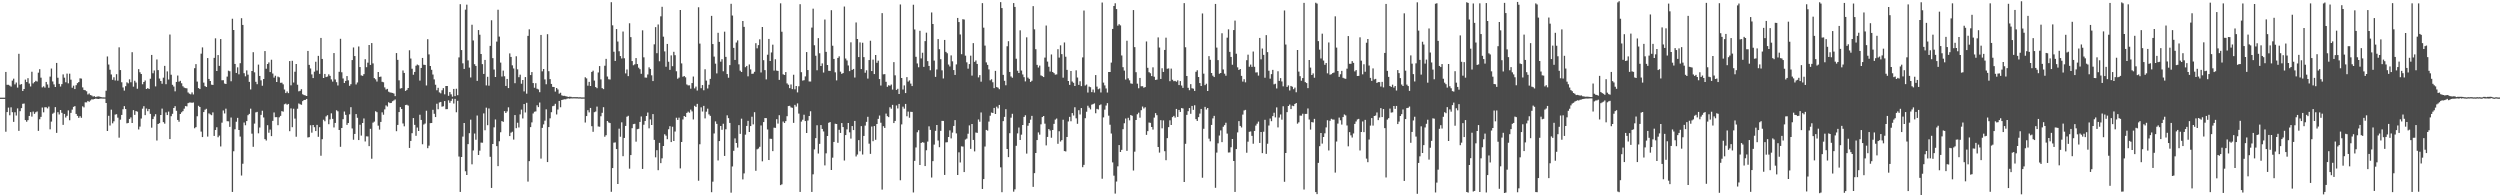 <?xml version="1.0" encoding="UTF-8"?>
<svg xmlns="http://www.w3.org/2000/svg" width="1920" height="150">
  <path d="M0 75.000h1v1.000H0zM1 75.000h1v1.000H1zM2 75.000h1v1.000H2zM3 75.000h1v1.000H3zM4 55.235h1v45.956H4zM5 65.143h1v20.907H5zM6 65.117h1v17.524H6zM7 65.726h1v22.820H7zM8 66.509h1v15.900H8zM9 61.902h1v24.242H9zM10 60.404h1v33.201H10zM11 64.820h1v21.420H11zM12 63.381h1v25.369H12zM13 67.267h1v15.979H13zM14 41.300h1v59.197H14zM15 65.040h1v20.361H15zM16 64.582h1v18.489H16zM17 69.868h1v9.858H17zM18 68.354h1v11.143H18zM19 61.158h1v31.061H19zM20 63.022h1v30.466H20zM21 60.082h1v32.199H21zM22 64.150h1v24.911H22zM23 66.410h1v19.685H23zM24 55.069h1v34.470H24zM25 64.033h1v21.702H25zM26 63.006h1v24.467H26zM27 62.079h1v24.151H27zM28 62.633h1v22.982H28zM29 55.824h1v44.659H29zM30 53.145h1v38.448H30zM31 59.630h1v30.133H31zM32 67.126h1v15.464H32zM33 66.291h1v19.997H33zM34 67.285h1v15.110H34zM35 62.928h1v19.469H35zM36 64.892h1v18.335H36zM37 67.397h1v14.464H37zM38 58.814h1v40.502H38zM39 52.616h1v40.757H39zM40 62.550h1v24.787H40zM41 64.822h1v21.723H41zM42 66.791h1v15.502H42zM43 48.335h1v53.694H43zM44 59.676h1v26.495H44zM45 64.399h1v23.492H45zM46 66.433h1v18.060H46zM47 64.612h1v22.020H47zM48 57.135h1v38.746H48zM49 59.644h1v27.841H49zM50 63.179h1v27.106H50zM51 56.525h1v32.425H51zM52 64.023h1v20.782H52zM53 56.584h1v35.790H53zM54 61.167h1v25.492H54zM55 67.369h1v16.825H55zM56 65.799h1v16.264H56zM57 68.399h1v13.115H57zM58 65.452h1v22.025H58zM59 63.839h1v25.170H59zM60 63.005h1v27.508H60zM61 60.170h1v29.076H61zM62 60.361h1v30.098H62zM63 67.108h1v14.542H63zM64 69.092h1v13.411H64zM65 69.326h1v9.257H65zM66 70.069h1v8.562H66zM67 72.567h1v4.950H67zM68 71.775h1v6.403H68zM69 73.017h1v4.161H69zM70 73.350h1v2.928H70zM71 74.150h1v2.217H71zM72 73.863h1v2.188H72zM73 74.571h1v1.169H73zM74 74.172h1v1.719H74zM75 74.056h1v1.998H75zM76 74.185h1v1.660H76zM77 74.514h1v1.168H77zM78 74.750h1v1.000H78zM79 74.764h1v1.000H79zM80 74.797h1v1.000H80zM81 69.673h1v9.448H81zM82 43.360h1v57.245H82zM83 49.582h1v39.337H83zM84 53.545h1v42.881H84zM85 57.191h1v27.010H85zM86 61.271h1v33.435H86zM87 59.345h1v33.854H87zM88 61.781h1v26.225H88zM89 56.977h1v30.711H89zM90 61.928h1v28.430H90zM91 36.372h1v69.358H91zM92 53.816h1v38.074H92zM93 63.198h1v25.075H93zM94 67.161h1v16.740H94zM95 69.572h1v11.923H95zM96 66.186h1v17.573H96zM97 63.236h1v31.508H97zM98 64.006h1v30.391H98zM99 60.940h1v30.417H99zM100 63.174h1v27.001H100zM101 40.104h1v54.370H101zM102 66.582h1v18.013H102zM103 61.999h1v26.239H103zM104 63.400h1v21.898H104zM105 68.158h1v17.579H105zM106 53.094h1v46.319H106zM107 55.503h1v41.721H107zM108 56.841h1v34.189H108zM109 64.702h1v18.764H109zM110 62.968h1v18.601H110zM111 61.817h1v26.604H111zM112 68.355h1v15.005H112zM113 67.651h1v17.772H113zM114 68.329h1v15.367H114zM115 60.479h1v26.947H115zM116 42.187h1v55.880H116zM117 56.270h1v35.167H117zM118 54.104h1v35.322H118zM119 66.372h1v21.326H119zM120 45.654h1v62.275H120zM121 53.864h1v41.386H121zM122 60.299h1v34.275H122zM123 62.183h1v26.130H123zM124 64.292h1v19.118H124zM125 59.636h1v34.167H125zM126 50.599h1v44.394H126zM127 64.680h1v21.647H127zM128 54.824h1v33.525H128zM129 61.090h1v24.635H129zM130 26.538h1v80.286H130zM131 57.378h1v31.871H131zM132 65.103h1v22.272H132zM133 66.466h1v16.464H133zM134 70.123h1v11.449H134zM135 62.906h1v22.197H135zM136 57.992h1v34.100H136zM137 62.704h1v30.775H137zM138 62.075h1v25.481H138zM139 63.970h1v22.308H139zM140 66.239h1v19.107H140zM141 67.253h1v16.221H141zM142 67.689h1v13.774H142zM143 67.863h1v13.841H143zM144 71.028h1v8.162H144zM145 71.934h1v6.800H145zM146 72.431h1v6.292H146zM147 70.977h1v7.983H147zM148 72.526h1v6.170H148zM149 52.365h1v46.139H149zM150 49.229h1v48.412H150zM151 62.658h1v26.644H151zM152 67.614h1v13.655H152zM153 68.392h1v13.788H153zM154 41.240h1v59.817H154zM155 36.411h1v68.880H155zM156 63.416h1v22.636H156zM157 66.128h1v18.138H157zM158 66.828h1v16.749H158zM159 44.571h1v60.339H159zM160 60.634h1v26.449H160zM161 62.195h1v25.649H161zM162 65.036h1v23.427H162zM163 65.227h1v21.104H163zM164 44.444h1v59.944H164zM165 29.416h1v70.418H165zM166 54.540h1v43.197H166zM167 42.279h1v63.140H167zM168 50.585h1v53.580H168zM169 29.981h1v82.525H169zM170 61.663h1v32.555H170zM171 61.574h1v23.282H171zM172 64.133h1v22.997H172zM173 64.514h1v18.947H173zM174 58.838h1v34.256H174zM175 54.298h1v38.875H175zM176 54.757h1v42.678H176zM177 62.407h1v27.844H177zM178 14.373h1v133.028H178zM179 23.051h1v93.139H179zM180 49.121h1v50.166H180zM181 55.989h1v37.521H181zM182 51.720h1v38.804H182zM183 57.089h1v42.771H183zM184 48.555h1v56.348H184zM185 14.001h1v120.833H185zM186 19.128h1v106.623H186zM187 56.226h1v37.893H187zM188 58.646h1v37.548H188zM189 54.081h1v38.883H189zM190 57.354h1v31.096H190zM191 62.851h1v24.577H191zM192 68.696h1v14.739H192zM193 54.551h1v48.089H193zM194 40.112h1v72.616H194zM195 55.545h1v39.393H195zM196 62.847h1v23.474H196zM197 64.682h1v21.227H197zM198 49.631h1v52.744H198zM199 58.333h1v39.626H199zM200 61.698h1v26.527H200zM201 65.856h1v19.166H201zM202 60.686h1v29.543H202zM203 39.224h1v67.646H203zM204 52.806h1v55.122H204zM205 49.168h1v46.986H205zM206 47.944h1v53.988H206zM207 55.370h1v44.147H207zM208 45.872h1v58.659H208zM209 56.451h1v36.358H209zM210 59.595h1v26.800H210zM211 58.160h1v31.851H211zM212 62.953h1v26.988H212zM213 58.854h1v37.324H213zM214 59.404h1v30.706H214zM215 63.598h1v25.411H215zM216 63.469h1v21.879H216zM217 64.744h1v20.996H217zM218 68.780h1v11.318H218zM219 71.476h1v8.106H219zM220 70.231h1v10.194H220zM221 71.506h1v8.325H221zM222 46.899h1v53.878H222zM223 65.537h1v17.707H223zM224 46.715h1v50.968H224zM225 63.376h1v20.117H225zM226 55.102h1v36.006H226zM227 49.144h1v55.877H227zM228 65.078h1v18.411H228zM229 70.134h1v9.331H229zM230 69.731h1v10.325H230zM231 68.499h1v11.972H231zM232 72.419h1v5.248H232zM233 73.014h1v3.779H233zM234 73.299h1v3.420H234zM235 73.739h1v2.252H235zM236 39.140h1v66.451H236zM237 49.839h1v55.456H237zM238 52.605h1v43.615H238zM239 57.155h1v44.754H239zM240 59.935h1v36.089H240zM241 55.027h1v42.673H241zM242 47.403h1v53.240H242zM243 54.173h1v41.710H243zM244 42.917h1v62.164H244zM245 56.712h1v40.997H245zM246 29.130h1v90.475H246zM247 45.245h1v61.664H247zM248 59.899h1v32.037H248zM249 56.801h1v36.312H249zM250 59.206h1v30.187H250zM251 58.796h1v29.657H251zM252 57.089h1v38.295H252zM253 58.249h1v33.438H253zM254 60.999h1v26.041H254zM255 62.660h1v28.636H255zM256 40.762h1v57.129H256zM257 61.007h1v33.422H257zM258 63.149h1v21.559H258zM259 65.655h1v19.866H259zM260 55.136h1v44.699H260zM261 29.819h1v82.920H261zM262 55.514h1v42.774H262zM263 60.281h1v31.274H263zM264 63.720h1v21.958H264zM265 62.138h1v26.104H265zM266 58.427h1v37.463H266zM267 61.714h1v32.750H267zM268 65.889h1v21.899H268zM269 64.669h1v17.651H269zM270 46.120h1v52.540H270zM271 36.472h1v70.832H271zM272 43.063h1v59.800H272zM273 64.870h1v22.722H273zM274 63.340h1v27.120H274zM275 35.689h1v71.892H275zM276 51.513h1v44.292H276zM277 57.921h1v46.242H277zM278 58.278h1v36.200H278zM279 56.916h1v34.060H279zM280 45.467h1v63.179H280zM281 51.618h1v53.103H281zM282 48.154h1v56.632H282zM283 34.567h1v77.671H283zM284 49.881h1v49.037H284zM285 33.096h1v88.823H285zM286 48.712h1v45.512H286zM287 59.984h1v33.408H287zM288 60.946h1v24.491H288zM289 62.614h1v23.546H289zM290 55.297h1v41.207H290zM291 59.092h1v40.446H291zM292 58.829h1v34.833H292zM293 62.845h1v23.417H293zM294 63.165h1v24.964H294zM295 67.123h1v16.907H295zM296 68.762h1v12.177H296zM297 68.230h1v13.574H297zM298 70.420h1v8.109H298zM299 70.950h1v8.264H299zM300 71.170h1v7.882H300zM301 71.380h1v6.387H301zM302 71.855h1v5.321H302zM303 73.813h1v2.590H303zM304 40.772h1v59.965H304zM305 45.991h1v49.971H305zM306 61.682h1v24.369H306zM307 68.007h1v14.255H307zM308 67.668h1v16.038H308zM309 54.134h1v40.688H309zM310 55.993h1v41.047H310zM311 69.830h1v10.841H311zM312 69.009h1v11.407H312zM313 67.606h1v13.507H313zM314 38.581h1v75.041H314zM315 44.970h1v63.290H315zM316 52.813h1v49.485H316zM317 57.420h1v33.239H317zM318 55.246h1v40.650H318zM319 50.478h1v53.816H319zM320 49.574h1v48.380H320zM321 50.100h1v50.492H321zM322 61.897h1v26.239H322zM323 52.155h1v39.947H323zM324 44.472h1v66.341H324zM325 49.733h1v45.900H325zM326 49.887h1v45.003H326zM327 65.650h1v19.375H327zM328 30.106h1v83.695H328zM329 41.781h1v70.067H329zM330 50.709h1v43.868H330zM331 53.609h1v40.851H331zM332 57.254h1v27.078H332zM333 60.960h1v26.426H333zM334 65.100h1v24.795H334zM335 69.315h1v10.333H335zM336 67.442h1v16.494H336zM337 70.968h1v7.726H337zM338 71.664h1v6.605H338zM339 69.308h1v12.604H339zM340 67.705h1v13.923H340zM341 72.466h1v5.131H341zM342 66.031h1v17.851H342zM343 66.034h1v17.782H343zM344 73.576h1v3.491H344zM345 70.685h1v8.282H345zM346 72.442h1v5.027H346zM347 74.265h1v1.561H347zM348 68.287h1v11.239H348zM349 73.828h1v2.127H349zM350 68.172h1v18.047H350zM351 73.105h1v4.309H351zM352 44.058h1v76.152H352zM353 3.215h1v144.188H353zM354 38.435h1v82.132H354zM355 48.630h1v56.280H355zM356 52.938h1v41.539H356zM357 7.444h1v124.083H357zM358 3.595h1v130.786H358zM359 46.385h1v64.302H359zM360 51.910h1v50.378H360zM361 59.481h1v32.421H361zM362 19.018h1v107.174H362zM363 31.082h1v84.483H363zM364 49.318h1v53.233H364zM365 50.637h1v56.688H365zM366 62.131h1v26.623H366zM367 23.114h1v95.944H367zM368 26.696h1v89.002H368zM369 41.482h1v68.047H369zM370 49.252h1v60.363H370zM371 56.772h1v30.315H371zM372 46.028h1v54.020H372zM373 65.591h1v17.111H373zM374 58.999h1v37.149H374zM375 65.783h1v17.508H375zM376 35.237h1v85.183H376zM377 15.573h1v128.757H377zM378 44.636h1v65.969H378zM379 53.406h1v44.406H379zM380 59.124h1v32.640H380zM381 31.930h1v80.317H381zM382 7.481h1v120.110H382zM383 28.108h1v80.360H383zM384 48.075h1v53.516H384zM385 58.804h1v34.156H385zM386 54.200h1v39.410H386zM387 58.557h1v26.770H387zM388 66.003h1v20.780H388zM389 60.614h1v24.927H389zM390 67.627h1v14.805H390zM391 41.004h1v63.499H391zM392 43.735h1v58.141H392zM393 50.160h1v51.005H393zM394 52.562h1v54.653H394zM395 63.878h1v24.469H395zM396 43.216h1v55.222H396zM397 53.232h1v41.010H397zM398 59.275h1v38.609H398zM399 57.333h1v30.508H399zM400 64.326h1v19.852H400zM401 61.428h1v29.541H401zM402 70.195h1v9.751H402zM403 59.196h1v27.163H403zM404 71.918h1v7.011H404zM405 27.528h1v111.948H405zM406 22.509h1v101.243H406zM407 57.652h1v39.986H407zM408 55.372h1v38.651H408zM409 63.814h1v23.310H409zM410 67.386h1v18.417H410zM411 63.922h1v21.630H411zM412 68.126h1v12.698H412zM413 68.726h1v13.568H413zM414 70.804h1v7.964H414zM415 26.845h1v94.963H415zM416 54.766h1v43.422H416zM417 52.987h1v42.542H417zM418 60.996h1v31.695H418zM419 64.706h1v19.283H419zM420 26.252h1v98.214H420zM421 54.702h1v42.898H421zM422 60.770h1v30.124H422zM423 64.440h1v21.749H423zM424 66.726h1v14.856H424zM425 66.798h1v14.404H425zM426 70.369h1v9.335H426zM427 67.589h1v20.332H427zM428 68.718h1v15.382H428zM429 71.938h1v5.572H429zM430 71.222h1v11.145H430zM431 73.211h1v3.604H431zM432 73.640h1v2.837H432zM433 73.572h1v2.641H433zM434 73.902h1v2.407H434zM435 74.135h1v1.636H435zM436 74.431h1v1.165H436zM437 74.265h1v1.533H437zM438 74.336h1v1.228H438zM439 74.628h1v1.000H439zM440 74.582h1v1.000H440zM441 74.576h1v1.000H441zM442 74.616h1v1.000H442zM443 74.612h1v1.000H443zM444 74.750h1v1.000H444zM445 74.665h1v1.000H445zM446 74.804h1v1.000H446zM447 74.819h1v1.000H447zM448 74.786h1v1.000H448zM449 59.350h1v34.746H449zM450 60.207h1v28.941H450zM451 65.792h1v18.865H451zM452 62.852h1v23.472H452zM453 66.028h1v16.888H453zM454 55.229h1v41.682H454zM455 54.252h1v46.952H455zM456 61.894h1v24.291H456zM457 66.849h1v18.784H457zM458 67.749h1v14.110H458zM459 55.629h1v41.501H459zM460 50.736h1v46.599H460zM461 60.990h1v28.318H461zM462 67.679h1v18.965H462zM463 68.437h1v13.913H463zM464 50.505h1v54.504H464zM465 45.185h1v58.673H465zM466 58.792h1v34.111H466zM467 60.854h1v33.191H467zM468 61.098h1v33.424H468zM469 1.704h1v145.583H469zM470 19.440h1v109.639H470zM471 39.729h1v69.839H471zM472 46.788h1v62.577H472zM473 22.345h1v92.162H473zM474 31.923h1v109.366H474zM475 39.394h1v59.446H475zM476 43.050h1v61.966H476zM477 44.884h1v49.046H477zM478 24.236h1v95.734H478zM479 44.739h1v61.208H479zM480 56.394h1v40.300H480zM481 53.351h1v36.320H481zM482 58.470h1v30.481H482zM483 17.882h1v111.657H483zM484 28.507h1v90.573H484zM485 46.880h1v51.586H485zM486 50.143h1v45.173H486zM487 49.411h1v45.652H487zM488 44.597h1v64.192H488zM489 49.213h1v50.011H489zM490 51.971h1v46.944H490zM491 53.152h1v40.510H491zM492 56.689h1v32.748H492zM493 23.277h1v106.489H493zM494 44.008h1v51.791H494zM495 59.563h1v33.304H495zM496 59.670h1v29.426H496zM497 57.214h1v29.221H497zM498 51.722h1v46.821H498zM499 52.949h1v38.769H499zM500 57.869h1v38.143H500zM501 62.264h1v25.364H501zM502 34.072h1v73.354H502zM503 20.861h1v99.987H503zM504 40.835h1v74.493H504zM505 18.800h1v111.903H505zM506 47.057h1v62.669H506zM507 12.542h1v112.726H507zM508 5.204h1v116.410H508zM509 28.143h1v84.004H509zM510 39.450h1v63.669H510zM511 51.236h1v52.937H511zM512 33.716h1v73.201H512zM513 47.414h1v51.872H513zM514 53.677h1v43.253H514zM515 42.568h1v66.543H515zM516 50.831h1v46.515H516zM517 39.774h1v68.511H517zM518 42.397h1v58.641H518zM519 54.722h1v35.688H519zM520 60.488h1v31.627H520zM521 59.607h1v30.775H521zM522 7.673h1v121.649H522zM523 48.671h1v60.362H523zM524 58.913h1v32.834H524zM525 58.385h1v30.721H525zM526 59.373h1v30.435H526zM527 64.864h1v21.866H527zM528 65.584h1v20.185H528zM529 65.516h1v21.052H529zM530 68.120h1v16.071H530zM531 63.798h1v21.764H531zM532 58.772h1v32.952H532zM533 67.901h1v13.332H533zM534 66.499h1v15.613H534zM535 69.547h1v10.213H535zM536 5.600h1v133.192H536zM537 33.488h1v77.286H537zM538 67.726h1v14.712H538zM539 65.334h1v20.335H539zM540 69.315h1v11.975H540zM541 53.172h1v37.751H541zM542 61.906h1v23.849H542zM543 67.940h1v15.536H543zM544 65.051h1v22.788H544zM545 60.551h1v28.457H545zM546 12.192h1v135.395H546zM547 33.849h1v105.675H547zM548 43.469h1v59.028H548zM549 48.919h1v44.327H549zM550 56.363h1v38.791H550zM551 25.201h1v98.061H551zM552 32.178h1v76.136H552zM553 47.367h1v49.381H553zM554 45.485h1v54.181H554zM555 54.734h1v40.285H555zM556 24.344h1v95.434H556zM557 43.685h1v55.574H557zM558 56.867h1v31.722H558zM559 59.698h1v31.054H559zM560 50.021h1v44.385H560zM561 2.923h1v145.036H561zM562 11.938h1v115.901H562zM563 36.779h1v79.058H563zM564 46.037h1v60.277H564zM565 32.686h1v77.141H565zM566 31.013h1v82.323H566zM567 49.404h1v46.687H567zM568 54.291h1v48.531H568zM569 55.285h1v35.851H569zM570 16.136h1v121.628H570zM571 20.633h1v112.560H571zM572 51.615h1v51.835H572zM573 50.661h1v46.032H573zM574 58.621h1v34.211H574zM575 49.507h1v51.891H575zM576 53.313h1v43.490H576zM577 56.722h1v32.927H577zM578 56.502h1v39.027H578zM579 55.148h1v31.023H579zM580 33.155h1v98.043H580zM581 37.107h1v77.557H581zM582 34.672h1v79.422H582zM583 30.186h1v82.542H583zM584 55.641h1v40.732H584zM585 20.720h1v103.206H585zM586 46.211h1v47.560H586zM587 53.873h1v36.783H587zM588 60.995h1v29.750H588zM589 42.014h1v57.433H589zM590 29.903h1v93.002H590zM591 46.839h1v59.730H591zM592 40.277h1v66.381H592zM593 34.329h1v81.754H593zM594 54.205h1v43.824H594zM595 45.530h1v52.683H595zM596 54.221h1v37.339H596zM597 54.489h1v40.424H597zM598 61.348h1v27.105H598zM599 2.550h1v139.624H599zM600 24.354h1v117.221H600zM601 57.067h1v36.283H601zM602 57.610h1v36.873H602zM603 55.324h1v37.713H603zM604 64.035h1v25.204H604zM605 65.078h1v16.403H605zM606 67.671h1v13.563H606zM607 64.890h1v17.600H607zM608 68.435h1v14.355H608zM609 57.371h1v37.010H609zM610 68.622h1v11.922H610zM611 66.050h1v15.812H611zM612 70.958h1v8.431H612zM613 66.232h1v21.031H613zM614 3.213h1v144.189H614zM615 55.460h1v37.947H615zM616 61.912h1v30.065H616zM617 61.618h1v26.479H617zM618 58.680h1v34.314H618zM619 39.968h1v62.164H619zM620 53.820h1v38.753H620zM621 62.540h1v26.541H621zM622 62.642h1v22.828H622zM623 21.211h1v126.186H623zM624 6.636h1v127.243H624zM625 34.765h1v79.964H625zM626 42.816h1v63.291H626zM627 53.980h1v42.201H627zM628 29.295h1v88.603H628zM629 40.897h1v69.613H629zM630 50.667h1v45.373H630zM631 48.703h1v50.337H631zM632 55.725h1v45.230H632zM633 14.998h1v112.020H633zM634 39.851h1v77.922H634zM635 49.920h1v54.506H635zM636 54.367h1v39.951H636zM637 54.484h1v39.241H637zM638 7.837h1v122.708H638zM639 35.114h1v85.990H639zM640 45.250h1v63.765H640zM641 55.549h1v39.477H641zM642 61.760h1v33.452H642zM643 44.514h1v65.139H643zM644 43.275h1v56.420H644zM645 55.057h1v47.016H645zM646 56.737h1v37.781H646zM647 56.140h1v41.439H647zM648 5.020h1v118.256H648zM649 44.971h1v58.767H649zM650 46.461h1v52.933H650zM651 50.267h1v44.214H651zM652 54.612h1v47.013H652zM653 32.501h1v73.944H653zM654 53.723h1v43.096H654zM655 52.960h1v46.938H655zM656 59.523h1v33.361H656zM657 17.276h1v102.878H657zM658 29.955h1v88.731H658zM659 43.848h1v63.782H659zM660 32.564h1v83.602H660zM661 53.049h1v43.808H661zM662 32.842h1v85.855H662zM663 43.876h1v60.526H663zM664 55.872h1v40.573H664zM665 53.970h1v39.625H665zM666 60.390h1v29.313H666zM667 46.108h1v64.238H667zM668 31.283h1v86.903H668zM669 54.594h1v42.603H669zM670 45.753h1v62.685H670zM671 56.872h1v39.972H671zM672 42.215h1v65.175H672zM673 48.216h1v46.998H673zM674 46.600h1v44.666H674zM675 60.728h1v28.018H675zM676 65.696h1v28.571H676zM677 10.085h1v135.538H677zM678 57.065h1v39.858H678zM679 56.920h1v41.337H679zM680 62.810h1v24.425H680zM681 66.683h1v22.566H681zM682 65.491h1v24.456H682zM683 65.819h1v16.581H683zM684 64.906h1v18.604H684zM685 68.832h1v11.726H685zM686 47.737h1v46.798H686zM687 57.842h1v35.051H687zM688 69.067h1v11.945H688zM689 68.207h1v15.109H689zM690 72.185h1v7.614H690zM691 3.410h1v135.034H691zM692 59.901h1v35.631H692zM693 68.770h1v13.136H693zM694 65.593h1v17.843H694zM695 71.465h1v8.334H695zM696 59.239h1v30.059H696zM697 62.672h1v23.028H697zM698 61.728h1v28.669H698zM699 64.222h1v21.655H699zM700 66.091h1v19.850H700zM701 3.652h1v144.145H701zM702 22.621h1v100.930H702zM703 43.617h1v69.645H703zM704 48.727h1v52.839H704zM705 51.636h1v48.360H705zM706 23.633h1v103.088H706zM707 44.875h1v64.879H707zM708 40.494h1v68.655H708zM709 51.373h1v58.174H709zM710 31.592h1v95.971H710zM711 25.074h1v90.349H711zM712 46.962h1v61.782H712zM713 50.660h1v46.365H713zM714 53.939h1v45.793H714zM715 9.585h1v126.747H715zM716 18.445h1v105.285H716zM717 46.527h1v64.541H717zM718 59.044h1v41.468H718zM719 53.359h1v42.639H719zM720 29.983h1v77.948H720zM721 37.761h1v75.269H721zM722 45.463h1v55.034H722zM723 53.999h1v38.817H723zM724 60.236h1v32.644H724zM725 30.668h1v103.693H725zM726 39.822h1v69.538H726zM727 40.917h1v68.269H727zM728 49.570h1v55.637H728zM729 51.033h1v49.130H729zM730 42.563h1v63.719H730zM731 47.121h1v54.707H731zM732 53.827h1v42.885H732zM733 57.552h1v34.694H733zM734 49.471h1v52.967H734zM735 13.772h1v120.610H735zM736 16.962h1v100.028H736zM737 26.479h1v98.278H737zM738 41.637h1v70.747H738zM739 14.760h1v97.812H739zM740 15.000h1v117.143H740zM741 42.763h1v64.423H741zM742 47.893h1v58.557H742zM743 52.761h1v49.948H743zM744 49.225h1v47.091H744zM745 42.739h1v71.573H745zM746 58.071h1v37.172H746zM747 33.151h1v74.296H747zM748 47.498h1v68.792H748zM749 46.412h1v55.360H749zM750 49.086h1v52.968H750zM751 59.449h1v32.306H751zM752 57.723h1v35.785H752zM753 62.729h1v23.640H753zM754 2.417h1v142.709H754zM755 21.254h1v116.247H755zM756 35.042h1v77.509H756zM757 47.934h1v51.869H757zM758 49.804h1v50.514H758zM759 53.308h1v40.089H759zM760 61.709h1v27.178H760zM761 60.884h1v25.527H761zM762 63.157h1v23.640H762zM763 67.665h1v15.243H763zM764 54.435h1v33.130H764zM765 66.851h1v15.047H765zM766 67.336h1v15.898H766zM767 68.509h1v12.061H767zM768 1.647h1v126.875H768zM769 6.173h1v141.436H769zM770 57.474h1v35.575H770zM771 62.079h1v27.689H771zM772 65.478h1v18.378H772zM773 35.511h1v78.930H773zM774 31.641h1v89.035H774zM775 55.226h1v47.086H775zM776 58.720h1v31.674H776zM777 59.679h1v27.745H777zM778 2.375h1v144.820H778zM779 5.312h1v140.093H779zM780 45.125h1v66.860H780zM781 54.306h1v48.126H781zM782 56.078h1v41.893H782zM783 23.271h1v84.256H783zM784 54.176h1v49.228H784zM785 57.187h1v38.801H785zM786 59.310h1v30.487H786zM787 62.531h1v25.983H787zM788 28.654h1v89.336H788zM789 59.615h1v36.931H789zM790 60.565h1v33.955H790zM791 62.942h1v28.977H791zM792 61.983h1v26.989H792zM793 4.721h1v138.792H793zM794 22.530h1v110.456H794zM795 37.796h1v79.727H795zM796 49.826h1v57.742H796zM797 51.853h1v49.845H797zM798 50.377h1v53.056H798zM799 57.905h1v37.592H799zM800 58.459h1v31.459H800zM801 59.181h1v29.910H801zM802 44.259h1v50.707H802zM803 19.611h1v92.040H803zM804 47.311h1v57.833H804zM805 51.262h1v47.870H805zM806 54.940h1v45.316H806zM807 41.835h1v63.948H807zM808 55.292h1v44.571H808zM809 56.149h1v38.970H809zM810 57.328h1v34.530H810zM811 57.163h1v33.848H811zM812 37.788h1v72.658H812zM813 44.219h1v56.604H813zM814 34.827h1v73.884H814zM815 41.587h1v66.056H815zM816 59.646h1v32.320H816zM817 32.618h1v83.418H817zM818 43.562h1v72.765H818zM819 53.669h1v51.522H819zM820 62.194h1v31.109H820zM821 65.201h1v24.568H821zM822 54.529h1v38.619H822zM823 62.609h1v24.238H823zM824 63.605h1v25.103H824zM825 66.061h1v16.308H825zM826 53.992h1v36.865H826zM827 59.542h1v35.516H827zM828 65.189h1v19.452H828zM829 62.425h1v25.493H829zM830 66.165h1v16.847H830zM831 44.101h1v84.287H831zM832 8.070h1v118.527H832zM833 65.695h1v25.075H833zM834 64.919h1v20.908H834zM835 71.040h1v10.152H835zM836 66.518h1v16.174H836zM837 66.986h1v17.042H837zM838 70.772h1v9.607H838zM839 68.771h1v11.193H839zM840 71.069h1v8.318H840zM841 57.660h1v29.340H841zM842 66.523h1v17.083H842zM843 68.578h1v15.470H843zM844 67.948h1v12.850H844zM845 71.025h1v9.156H845zM846 1.940h1v135.349H846zM847 63.453h1v26.692H847zM848 65.605h1v18.635H848zM849 67.955h1v13.075H849zM850 71.089h1v8.098H850zM851 55.316h1v33.528H851zM852 55.296h1v40.491H852zM853 48.065h1v54.464H853zM854 22.224h1v102.494H854zM855 4.605h1v130.299H855zM856 2.525h1v146.171H856zM857 6.956h1v132.467H857zM858 19.736h1v108.005H858zM859 18.566h1v92.867H859zM860 19.528h1v97.226H860zM861 42.583h1v72.506H861zM862 51.628h1v47.578H862zM863 54.210h1v40.473H863zM864 61.065h1v29.975H864zM865 31.302h1v84.581H865zM866 60.170h1v30.307H866zM867 61.694h1v30.731H867zM868 64.038h1v24.304H868zM869 64.379h1v24.563H869zM870 7.716h1v123.261H870zM871 36.176h1v80.291H871zM872 55.466h1v36.683H872zM873 64.241h1v23.513H873zM874 67.792h1v18.754H874zM875 59.855h1v30.521H875zM876 66.245h1v18.396H876zM877 66.213h1v15.628H877zM878 67.399h1v15.880H878zM879 66.882h1v15.497H879zM880 31.842h1v71.740H880zM881 52.090h1v48.622H881zM882 55.461h1v38.640H882zM883 56.284h1v38.053H883zM884 58.414h1v39.134H884zM885 51.711h1v47.804H885zM886 58.920h1v31.381H886zM887 61.391h1v25.472H887zM888 61.156h1v27.340H888zM889 28.709h1v84.207H889zM890 36.526h1v80.661H890zM891 60.628h1v31.670H891zM892 52.438h1v46.142H892zM893 55.255h1v37.194H893zM894 38.362h1v77.743H894zM895 28.922h1v94.136H895zM896 52.788h1v53.281H896zM897 52.515h1v45.107H897zM898 62.370h1v30.054H898zM899 52.674h1v43.349H899zM900 61.230h1v28.741H900zM901 62.380h1v26.604H901zM902 62.089h1v28.239H902zM903 62.781h1v20.860H903zM904 61.678h1v28.106H904zM905 65.319h1v19.117H905zM906 62.263h1v23.684H906zM907 65.703h1v17.296H907zM908 67.483h1v15.826H908zM909 2.389h1v137.407H909zM910 36.310h1v74.152H910zM911 58.346h1v29.867H911zM912 67.426h1v17.999H912zM913 69.289h1v13.695H913zM914 64.622h1v22.760H914zM915 67.765h1v13.569H915zM916 68.103h1v16.251H916zM917 69.831h1v11.026H917zM918 55.157h1v36.318H918zM919 53.960h1v38.898H919zM920 59.140h1v30.833H920zM921 63.772h1v23.456H921zM922 66.035h1v17.606H922zM923 10.334h1v126.151H923zM924 56.573h1v42.320H924zM925 65.384h1v16.678H925zM926 64.313h1v19.832H926zM927 69.867h1v13.073H927zM928 43.109h1v63.385H928zM929 45.952h1v62.596H929zM930 56.086h1v39.882H930zM931 58.137h1v32.810H931zM932 59.164h1v29.824H932zM933 3.020h1v141.207H933zM934 36.577h1v80.599H934zM935 46.191h1v63.867H935zM936 56.637h1v47.472H936zM937 56.064h1v44.074H937zM938 25.541h1v83.630H938zM939 53.346h1v44.005H939zM940 56.572h1v39.519H940zM941 58.162h1v36.112H941zM942 28.928h1v73.691H942zM943 22.539h1v94.584H943zM944 39.817h1v77.244H944zM945 43.711h1v69.393H945zM946 49.715h1v57.056H946zM947 23.078h1v100.553H947zM948 15.806h1v131.612H948zM949 41.277h1v73.230H949zM950 51.687h1v49.973H950zM951 53.785h1v39.238H951zM952 52.991h1v43.747H952zM953 58.277h1v39.624H953zM954 62.675h1v25.355H954zM955 60.809h1v24.041H955zM956 63.218h1v21.158H956zM957 46.258h1v71.050H957zM958 41.964h1v66.827H958zM959 51.266h1v49.967H959zM960 49.597h1v51.365H960zM961 51.359h1v52.974H961zM962 39.587h1v70.808H962zM963 51.297h1v49.266H963zM964 55.645h1v40.819H964zM965 55.571h1v39.386H965zM966 58.049h1v35.333H966zM967 29.128h1v80.645H967zM968 45.557h1v55.818H968zM969 37.272h1v80.320H969zM970 42.155h1v59.029H970zM971 59.687h1v32.323H971zM972 26.963h1v91.194H972zM973 40.031h1v70.360H973zM974 54.309h1v42.084H974zM975 60.438h1v30.587H975zM976 56.955h1v36.118H976zM977 53.643h1v35.536H977zM978 64.788h1v21.784H978zM979 64.292h1v25.893H979zM980 67.946h1v14.526H980zM981 54.720h1v43.127H981zM982 62.123h1v28.162H982zM983 60.014h1v27.887H983zM984 62.577h1v29.353H984zM985 66.318h1v15.292H985zM986 8.054h1v131.543H986zM987 34.202h1v83.309H987zM988 66.760h1v19.364H988zM989 65.563h1v15.821H989zM990 69.477h1v10.801H990zM991 65.994h1v17.789H991zM992 66.614h1v14.518H992zM993 68.520h1v12.991H993zM994 67.279h1v12.575H994zM995 70.872h1v8.228H995zM996 38.394h1v56.558H996zM997 54.988h1v38.969H997zM998 58.528h1v30.271H998zM999 62.003h1v26.805H999zM1000 59.973h1v27.398H1000zM1001 2.216h1v143.327H1001zM1002 63.057h1v24.420H1002zM1003 63.801h1v23.665H1003zM1004 67.664h1v15.653H1004zM1005 46.098h1v45.684H1005zM1006 51.912h1v47.625H1006zM1007 57.596h1v36.146H1007zM1008 56.358h1v37.672H1008zM1009 59.714h1v31.563H1009zM1010 2.106h1v145.385H1010zM1011 2.783h1v146.286H1011zM1012 31.601h1v93.493H1012zM1013 38.128h1v74.174H1013zM1014 44.900h1v57.262H1014zM1015 25.853h1v84.449H1015zM1016 46.498h1v58.716H1016zM1017 49.744h1v52.660H1017zM1018 48.399h1v49.441H1018zM1019 56.294h1v36.089H1019zM1020 32.604h1v82.936H1020zM1021 57.336h1v35.432H1021zM1022 56.989h1v34.238H1022zM1023 56.120h1v35.663H1023zM1024 55.718h1v36.119H1024zM1025 12.555h1v119.995H1025zM1026 36.580h1v72.118H1026zM1027 54.531h1v40.387H1027zM1028 59.033h1v31.301H1028zM1029 57.016h1v35.356H1029zM1030 54.413h1v41.301H1030zM1031 59.751h1v30.144H1031zM1032 60.278h1v27.639H1032zM1033 60.528h1v28.094H1033zM1034 52.719h1v43.652H1034zM1035 27.712h1v84.670H1035zM1036 49.018h1v52.450H1036zM1037 48.991h1v54.924H1037zM1038 46.964h1v58.676H1038zM1039 48.279h1v54.244H1039zM1040 54.823h1v40.333H1040zM1041 53.805h1v39.461H1041zM1042 58.392h1v33.338H1042zM1043 58.258h1v33.043H1043zM1044 28.684h1v86.886H1044zM1045 46.581h1v54.790H1045zM1046 57.070h1v36.227H1046zM1047 49.376h1v52.110H1047zM1048 55.092h1v36.964H1048zM1049 32.828h1v88.960H1049zM1050 29.938h1v94.631H1050zM1051 50.305h1v56.846H1051zM1052 59.779h1v36.698H1052zM1053 62.101h1v28.552H1053zM1054 52.508h1v43.957H1054zM1055 60.997h1v28.092H1055zM1056 60.568h1v28.158H1056zM1057 63.710h1v22.679H1057zM1058 63.040h1v29.218H1058zM1059 63.085h1v27.171H1059zM1060 66.467h1v16.570H1060zM1061 62.866h1v27.046H1061zM1062 67.133h1v16.614H1062zM1063 40.674h1v57.748H1063zM1064 3.003h1v133.293H1064zM1065 54.432h1v37.431H1065zM1066 59.027h1v31.763H1066zM1067 66.059h1v17.370H1067zM1068 66.788h1v19.686H1068zM1069 65.000h1v21.275H1069zM1070 67.294h1v14.133H1070zM1071 66.061h1v17.539H1071zM1072 69.503h1v11.831H1072zM1073 53.798h1v41.469H1073zM1074 56.148h1v37.225H1074zM1075 59.996h1v29.088H1075zM1076 64.920h1v22.733H1076zM1077 66.026h1v18.061H1077zM1078 10.237h1v128.713H1078zM1079 54.296h1v37.133H1079zM1080 64.981h1v18.003H1080zM1081 66.124h1v16.654H1081zM1082 69.768h1v12.071H1082zM1083 42.557h1v67.097H1083zM1084 48.912h1v52.407H1084zM1085 56.951h1v35.589H1085zM1086 62.578h1v27.050H1086zM1087 48.653h1v56.254H1087zM1088 1.768h1v147.065H1088zM1089 23.518h1v101.592H1089zM1090 45.954h1v74.110H1090zM1091 57.273h1v39.774H1091zM1092 32.071h1v85.432H1092zM1093 34.217h1v77.230H1093zM1094 48.822h1v49.066H1094zM1095 45.749h1v49.349H1095zM1096 63.475h1v28.474H1096zM1097 21.856h1v100.718H1097zM1098 40.320h1v73.138H1098zM1099 47.979h1v60.183H1099zM1100 53.473h1v37.414H1100zM1101 60.882h1v30.278H1101zM1102 2.856h1v144.932H1102zM1103 2.517h1v137.741H1103zM1104 31.371h1v98.946H1104zM1105 50.653h1v48.249H1105zM1106 51.490h1v44.650H1106zM1107 49.228h1v49.492H1107zM1108 60.458h1v29.258H1108zM1109 63.490h1v22.683H1109zM1110 64.657h1v22.260H1110zM1111 67.253h1v15.018H1111zM1112 49.157h1v59.141H1112zM1113 66.241h1v17.788H1113zM1114 67.790h1v17.972H1114zM1115 69.974h1v10.786H1115zM1116 70.353h1v8.427H1116zM1117 54.706h1v41.833H1117zM1118 63.493h1v19.645H1118zM1119 66.742h1v17.987H1119zM1120 68.845h1v11.147H1120zM1121 27.164h1v84.353H1121zM1122 47.440h1v62.154H1122zM1123 58.130h1v36.429H1123zM1124 47.737h1v57.516H1124zM1125 59.666h1v32.538H1125zM1126 1.736h1v145.696H1126zM1127 2.257h1v145.672H1127zM1128 14.995h1v111.731H1128zM1129 37.384h1v84.130H1129zM1130 53.405h1v48.538H1130zM1131 2.653h1v144.447H1131zM1132 17.572h1v129.041H1132zM1133 32.668h1v77.433H1133zM1134 49.884h1v50.704H1134zM1135 49.479h1v46.556H1135zM1136 2.573h1v144.893H1136zM1137 26.146h1v95.465H1137zM1138 42.856h1v70.229H1138zM1139 45.385h1v61.564H1139zM1140 48.860h1v53.750H1140zM1141 2.350h1v145.447H1141zM1142 16.145h1v118.301H1142zM1143 40.979h1v78.442H1143zM1144 41.813h1v82.958H1144zM1145 54.803h1v45.436H1145zM1146 58.856h1v39.436H1146zM1147 64.518h1v20.351H1147zM1148 64.705h1v28.470H1148zM1149 66.691h1v18.165H1149zM1150 35.482h1v73.380H1150zM1151 16.871h1v128.144H1151zM1152 23.290h1v104.458H1152zM1153 46.231h1v59.427H1153zM1154 54.909h1v47.075H1154zM1155 2.214h1v145.987H1155zM1156 10.025h1v137.853H1156zM1157 37.947h1v92.364H1157zM1158 43.871h1v65.740H1158zM1159 53.963h1v49.112H1159zM1160 51.549h1v47.629H1160zM1161 55.531h1v39.563H1161zM1162 57.155h1v37.235H1162zM1163 59.345h1v30.196H1163zM1164 65.500h1v24.443H1164zM1165 1.468h1v146.170H1165zM1166 3.647h1v140.991H1166zM1167 48.800h1v72.037H1167zM1168 49.218h1v52.217H1168zM1169 59.516h1v35.896H1169zM1170 26.564h1v89.452H1170zM1171 46.004h1v63.376H1171zM1172 55.432h1v39.359H1172zM1173 57.462h1v35.109H1173zM1174 65.727h1v23.565H1174zM1175 33.125h1v73.016H1175zM1176 66.583h1v18.497H1176zM1177 66.984h1v14.133H1177zM1178 67.958h1v14.078H1178zM1179 2.603h1v144.896H1179zM1180 3.448h1v144.146H1180zM1181 13.511h1v123.252H1181zM1182 46.848h1v58.973H1182zM1183 54.943h1v34.649H1183zM1184 57.870h1v33.705H1184zM1185 58.074h1v33.168H1185zM1186 66.368h1v17.813H1186zM1187 65.410h1v17.941H1187zM1188 67.088h1v14.279H1188zM1189 13.450h1v123.368H1189zM1190 18.158h1v107.211H1190zM1191 45.387h1v59.367H1191zM1192 35.023h1v70.877H1192zM1193 49.777h1v44.543H1193zM1194 25.206h1v98.250H1194zM1195 35.133h1v81.463H1195zM1196 43.237h1v59.832H1196zM1197 54.369h1v43.008H1197zM1198 60.112h1v28.642H1198zM1199 22.560h1v84.770H1199zM1200 60.319h1v28.238H1200zM1201 42.874h1v61.508H1201zM1202 52.643h1v44.115H1202zM1203 62.709h1v27.398H1203zM1204 64.716h1v20.385H1204zM1205 67.201h1v16.301H1205zM1206 69.236h1v11.691H1206zM1207 70.058h1v9.437H1207zM1208 71.414h1v7.521H1208zM1209 71.996h1v6.037H1209zM1210 72.997h1v4.504H1210zM1211 72.860h1v4.158H1211zM1212 73.109h1v4.079H1212zM1213 73.430h1v3.210H1213zM1214 73.244h1v3.201H1214zM1215 73.953h1v2.147H1215zM1216 74.055h1v1.885H1216zM1217 74.290h1v1.454H1217zM1218 74.245h1v1.450H1218zM1219 74.262h1v1.444H1219zM1220 74.383h1v1.233H1220zM1221 74.511h1v1.065H1221zM1222 74.555h1v1.000H1222zM1223 64.165h1v21.500H1223zM1224 71.983h1v5.909H1224zM1225 72.762h1v4.464H1225zM1226 72.979h1v4.129H1226zM1227 73.475h1v3.092H1227zM1228 58.280h1v33.478H1228zM1229 70.720h1v8.520H1229zM1230 71.484h1v7.174H1230zM1231 72.037h1v6.023H1231zM1232 72.815h1v4.356H1232zM1233 60.814h1v33.155H1233zM1234 71.183h1v7.403H1234zM1235 72.316h1v5.510H1235zM1236 72.715h1v4.690H1236zM1237 55.227h1v41.684H1237zM1238 62.325h1v32.906H1238zM1239 63.348h1v23.995H1239zM1240 66.609h1v18.719H1240zM1241 68.181h1v16.467H1241zM1242 1.826h1v145.263H1242zM1243 0.944h1v146.661H1243zM1244 14.407h1v123.998H1244zM1245 33.364h1v85.085H1245zM1246 45.910h1v67.469H1246zM1247 26.248h1v98.236H1247zM1248 46.843h1v55.227H1248zM1249 46.498h1v57.855H1249zM1250 43.304h1v65.390H1250zM1251 55.176h1v47.052H1251zM1252 25.784h1v85.482H1252zM1253 54.835h1v44.962H1253zM1254 55.177h1v44.128H1254zM1255 59.509h1v35.207H1255zM1256 59.885h1v29.592H1256zM1257 29.540h1v94.938H1257zM1258 35.734h1v75.228H1258zM1259 48.978h1v46.183H1259zM1260 59.530h1v26.970H1260zM1261 63.452h1v22.567H1261zM1262 33.691h1v87.275H1262zM1263 43.252h1v69.948H1263zM1264 49.074h1v58.910H1264zM1265 50.606h1v49.929H1265zM1266 42.678h1v63.166H1266zM1267 11.129h1v106.111H1267zM1268 41.304h1v71.651H1268zM1269 33.668h1v73.315H1269zM1270 44.563h1v54.279H1270zM1271 41.750h1v66.030H1271zM1272 37.615h1v86.048H1272zM1273 53.811h1v51.131H1273zM1274 53.152h1v49.297H1274zM1275 60.272h1v34.970H1275zM1276 21.038h1v104.858H1276zM1277 34.130h1v103.539H1277zM1278 36.791h1v66.020H1278zM1279 21.744h1v101.003H1279zM1280 42.675h1v65.830H1280zM1281 2.768h1v135.972H1281zM1282 8.710h1v132.687H1282zM1283 39.912h1v72.174H1283zM1284 48.146h1v51.281H1284zM1285 50.306h1v50.724H1285zM1286 36.942h1v70.773H1286zM1287 38.450h1v73.806H1287zM1288 45.190h1v58.569H1288zM1289 37.169h1v64.916H1289zM1290 48.835h1v50.850H1290zM1291 36.221h1v77.960H1291zM1292 48.090h1v57.346H1292zM1293 50.434h1v45.464H1293zM1294 57.455h1v41.713H1294zM1295 58.352h1v35.458H1295zM1296 12.170h1v129.934H1296zM1297 51.300h1v41.406H1297zM1298 51.566h1v43.436H1298zM1299 51.876h1v40.606H1299zM1300 57.164h1v34.509H1300zM1301 58.319h1v30.571H1301zM1302 57.483h1v30.664H1302zM1303 59.157h1v30.990H1303zM1304 61.643h1v24.334H1304zM1305 55.490h1v36.109H1305zM1306 59.067h1v30.461H1306zM1307 58.005h1v30.145H1307zM1308 59.914h1v26.728H1308zM1309 62.996h1v23.078H1309zM1310 2.218h1v138.953H1310zM1311 51.647h1v41.749H1311zM1312 58.937h1v28.843H1312zM1313 59.313h1v32.531H1313zM1314 62.159h1v23.631H1314zM1315 43.032h1v53.386H1315zM1316 58.014h1v31.376H1316zM1317 60.686h1v30.156H1317zM1318 60.292h1v26.686H1318zM1319 63.010h1v24.406H1319zM1320 2.436h1v145.631H1320zM1321 25.505h1v99.528H1321zM1322 28.316h1v93.605H1322zM1323 45.016h1v63.046H1323zM1324 30.055h1v90.004H1324zM1325 26.040h1v85.830H1325zM1326 50.079h1v50.125H1326zM1327 43.937h1v71.159H1327zM1328 42.640h1v71.334H1328zM1329 29.254h1v81.460H1329zM1330 41.153h1v74.384H1330zM1331 52.369h1v47.769H1331zM1332 57.052h1v35.466H1332zM1333 53.921h1v41.731H1333zM1334 4.149h1v139.133H1334zM1335 2.729h1v137.421H1335zM1336 30.281h1v88.408H1336zM1337 30.026h1v79.842H1337zM1338 45.928h1v65.074H1338zM1339 28.327h1v98.825H1339zM1340 29.196h1v92.354H1340zM1341 37.847h1v80.778H1341zM1342 37.857h1v88.648H1342zM1343 48.919h1v58.660H1343zM1344 13.100h1v134.228H1344zM1345 16.502h1v114.104H1345zM1346 36.641h1v77.703H1346zM1347 45.096h1v59.168H1347zM1348 44.832h1v53.197H1348zM1349 37.182h1v72.027H1349zM1350 52.376h1v47.520H1350zM1351 49.440h1v44.483H1351zM1352 52.639h1v40.453H1352zM1353 39.574h1v59.286H1353zM1354 21.383h1v110.498H1354zM1355 29.288h1v79.869H1355zM1356 16.060h1v102.738H1356zM1357 35.372h1v71.474H1357zM1358 37.654h1v81.084H1358zM1359 21.622h1v109.076H1359zM1360 32.778h1v84.462H1360zM1361 44.656h1v61.620H1361zM1362 45.442h1v61.714H1362zM1363 17.492h1v109.734H1363zM1364 17.589h1v116.324H1364zM1365 44.153h1v65.802H1365zM1366 40.444h1v79.951H1366zM1367 44.632h1v67.437H1367zM1368 44.888h1v59.450H1368zM1369 46.109h1v61.823H1369zM1370 52.784h1v42.736H1370zM1371 61.039h1v28.360H1371zM1372 59.873h1v29.431H1372zM1373 16.657h1v120.830H1373zM1374 32.030h1v98.863H1374zM1375 53.384h1v51.854H1375zM1376 58.818h1v35.104H1376zM1377 60.220h1v26.313H1377zM1378 63.324h1v24.886H1378zM1379 61.790h1v26.570H1379zM1380 61.309h1v27.825H1380zM1381 59.740h1v29.189H1381zM1382 62.258h1v23.098H1382zM1383 50.000h1v49.960H1383zM1384 63.323h1v23.540H1384zM1385 58.908h1v28.922H1385zM1386 65.241h1v20.674H1386zM1387 3.260h1v143.780H1387zM1388 7.122h1v128.454H1388zM1389 49.037h1v51.135H1389zM1390 51.370h1v45.957H1390zM1391 49.053h1v45.632H1391zM1392 12.790h1v91.765H1392zM1393 27.528h1v95.661H1393zM1394 45.426h1v57.597H1394zM1395 50.312h1v56.088H1395zM1396 49.627h1v49.174H1396zM1397 1.735h1v146.664H1397zM1398 2.769h1v145.119H1398zM1399 28.897h1v89.465H1399zM1400 28.745h1v80.067H1400zM1401 47.829h1v54.810H1401zM1402 30.039h1v85.329H1402zM1403 35.920h1v87.395H1403zM1404 43.740h1v58.711H1404zM1405 40.117h1v62.771H1405zM1406 43.981h1v65.689H1406zM1407 23.852h1v109.398H1407zM1408 39.645h1v76.416H1408zM1409 47.360h1v56.634H1409zM1410 48.842h1v52.870H1410zM1411 47.611h1v51.376H1411zM1412 19.918h1v108.791H1412zM1413 37.514h1v73.986H1413zM1414 51.731h1v44.942H1414zM1415 49.582h1v49.356H1415zM1416 2.246h1v145.816H1416zM1417 12.994h1v133.727H1417zM1418 35.236h1v82.378H1418zM1419 33.996h1v72.546H1419zM1420 38.757h1v75.984H1420zM1421 40.456h1v76.396H1421zM1422 29.946h1v88.350H1422zM1423 2.695h1v144.009H1423zM1424 13.092h1v123.005H1424zM1425 32.672h1v75.263H1425zM1426 27.521h1v108.542H1426zM1427 25.118h1v105.615H1427zM1428 39.114h1v67.810H1428zM1429 50.684h1v49.186H1429zM1430 47.657h1v62.204H1430zM1431 9.590h1v124.983H1431zM1432 24.172h1v97.491H1432zM1433 34.665h1v77.214H1433zM1434 42.809h1v74.841H1434zM1435 45.089h1v56.326H1435zM1436 17.824h1v107.939H1436zM1437 25.270h1v98.541H1437zM1438 38.077h1v69.214H1438zM1439 46.750h1v55.008H1439zM1440 44.700h1v65.695H1440zM1441 27.505h1v91.849H1441zM1442 44.186h1v64.153H1442zM1443 43.404h1v64.251H1443zM1444 45.608h1v57.350H1444zM1445 42.566h1v65.294H1445zM1446 37.384h1v72.709H1446zM1447 44.838h1v59.401H1447zM1448 56.610h1v38.624H1448zM1449 58.205h1v30.834H1449zM1450 5.358h1v127.276H1450zM1451 11.666h1v114.246H1451zM1452 51.479h1v46.627H1452zM1453 56.257h1v38.033H1453zM1454 59.242h1v32.611H1454zM1455 58.793h1v32.002H1455zM1456 60.659h1v26.082H1456zM1457 59.814h1v25.728H1457zM1458 60.303h1v26.383H1458zM1459 51.031h1v32.543H1459zM1460 49.680h1v51.735H1460zM1461 58.656h1v30.917H1461zM1462 53.902h1v41.340H1462zM1463 64.594h1v21.498H1463zM1464 44.050h1v64.632H1464zM1465 3.366h1v143.353H1465zM1466 58.278h1v35.919H1466zM1467 62.192h1v23.477H1467zM1468 66.275h1v17.786H1468zM1469 67.139h1v15.322H1469zM1470 58.950h1v32.764H1470zM1471 63.648h1v22.331H1471zM1472 61.413h1v29.155H1472zM1473 66.740h1v17.684H1473zM1474 15.346h1v121.239H1474zM1475 1.747h1v148.674H1475zM1476 7.875h1v125.553H1476zM1477 35.985h1v90.119H1477zM1478 38.724h1v79.731H1478zM1479 17.548h1v98.427H1479zM1480 31.876h1v89.808H1480zM1481 42.178h1v64.852H1481zM1482 38.617h1v82.970H1482zM1483 45.461h1v58.841H1483zM1484 26.623h1v95.361H1484zM1485 38.131h1v79.458H1485zM1486 42.121h1v71.400H1486zM1487 46.877h1v51.035H1487zM1488 51.366h1v45.189H1488zM1489 8.981h1v121.764H1489zM1490 35.383h1v83.605H1490zM1491 40.909h1v63.851H1491zM1492 45.078h1v55.124H1492zM1493 47.866h1v52.678H1493zM1494 28.334h1v103.077H1494zM1495 36.139h1v89.972H1495zM1496 42.160h1v84.201H1496zM1497 40.073h1v73.508H1497zM1498 14.119h1v99.710H1498zM1499 2.553h1v135.166H1499zM1500 36.999h1v76.276H1500zM1501 32.889h1v79.508H1501zM1502 36.876h1v70.384H1502zM1503 39.390h1v67.740H1503zM1504 28.425h1v92.301H1504zM1505 42.218h1v65.133H1505zM1506 55.831h1v41.428H1506zM1507 55.496h1v38.633H1507zM1508 19.744h1v104.815H1508zM1509 21.334h1v117.924H1509zM1510 38.444h1v76.429H1510zM1511 27.456h1v98.753H1511zM1512 34.288h1v71.296H1512zM1513 21.773h1v112.364H1513zM1514 11.379h1v122.391H1514zM1515 28.892h1v85.153H1515zM1516 41.807h1v72.387H1516zM1517 44.352h1v65.367H1517zM1518 29.433h1v88.427H1518zM1519 23.172h1v87.886H1519zM1520 41.923h1v71.340H1520zM1521 35.094h1v87.911H1521zM1522 44.242h1v61.522H1522zM1523 41.359h1v61.301H1523zM1524 46.555h1v58.154H1524zM1525 54.148h1v50.202H1525zM1526 55.966h1v34.294H1526zM1527 61.973h1v31.131H1527zM1528 2.545h1v144.752H1528zM1529 32.969h1v78.839H1529zM1530 44.332h1v66.764H1530zM1531 50.801h1v49.840H1531zM1532 56.691h1v36.498H1532zM1533 58.879h1v35.172H1533zM1534 56.524h1v37.347H1534zM1535 56.392h1v35.795H1535zM1536 58.251h1v32.598H1536zM1537 53.475h1v39.526H1537zM1538 47.610h1v53.809H1538zM1539 50.909h1v45.899H1539zM1540 58.761h1v40.069H1540zM1541 52.340h1v39.802H1541zM1542 2.925h1v141.494H1542zM1543 17.996h1v111.633H1543zM1544 20.439h1v111.773H1544zM1545 30.772h1v86.468H1545zM1546 42.120h1v74.680H1546zM1547 7.626h1v117.954H1547zM1548 22.558h1v95.209H1548zM1549 42.895h1v69.223H1549zM1550 45.694h1v60.102H1550zM1551 40.482h1v60.328H1551zM1552 0.989h1v148.274H1552zM1553 21.887h1v107.961H1553zM1554 25.165h1v102.610H1554zM1555 42.779h1v71.110H1555zM1556 39.335h1v68.367H1556zM1557 12.182h1v101.129H1557zM1558 39.837h1v62.713H1558zM1559 48.380h1v55.533H1559zM1560 52.399h1v50.969H1560zM1561 29.269h1v77.627H1561zM1562 39.233h1v68.349H1562zM1563 52.169h1v44.724H1563zM1564 53.574h1v45.552H1564zM1565 56.229h1v35.133H1565zM1566 38.961h1v85.861H1566zM1567 18.937h1v106.951H1567zM1568 49.074h1v48.771H1568zM1569 53.382h1v40.484H1569zM1570 58.155h1v38.617H1570zM1571 40.646h1v68.884H1571zM1572 40.886h1v84.268H1572zM1573 48.490h1v57.508H1573zM1574 44.853h1v63.681H1574zM1575 53.032h1v48.999H1575zM1576 18.754h1v91.427H1576zM1577 41.763h1v71.105H1577zM1578 45.228h1v52.680H1578zM1579 49.231h1v48.757H1579zM1580 51.942h1v46.315H1580zM1581 39.007h1v87.957H1581zM1582 44.614h1v70.489H1582zM1583 46.625h1v60.637H1583zM1584 55.690h1v39.235H1584zM1585 49.404h1v51.695H1585zM1586 26.728h1v89.550H1586zM1587 40.270h1v64.518H1587zM1588 39.717h1v70.775H1588zM1589 50.576h1v52.487H1589zM1590 54.534h1v44.482H1590zM1591 16.729h1v103.245H1591zM1592 46.015h1v60.118H1592zM1593 57.662h1v37.677H1593zM1594 53.287h1v45.285H1594zM1595 48.088h1v55.056H1595zM1596 37.263h1v73.760H1596zM1597 51.107h1v51.449H1597zM1598 34.139h1v69.339H1598zM1599 36.662h1v68.271H1599zM1600 43.433h1v59.252H1600zM1601 44.817h1v60.486H1601zM1602 48.900h1v52.638H1602zM1603 49.541h1v65.383H1603zM1604 57.022h1v37.036H1604zM1605 19.171h1v112.873H1605zM1606 23.510h1v106.426H1606zM1607 51.178h1v45.613H1607zM1608 59.918h1v31.697H1608zM1609 59.993h1v30.225H1609zM1610 44.038h1v54.962H1610zM1611 55.437h1v38.208H1611zM1612 46.306h1v51.011H1612zM1613 58.026h1v36.015H1613zM1614 63.701h1v23.493H1614zM1615 24.090h1v81.294H1615zM1616 58.396h1v29.546H1616zM1617 51.354h1v39.910H1617zM1618 60.762h1v28.018H1618zM1619 26.688h1v92.927H1619zM1620 2.273h1v140.442H1620zM1621 61.556h1v29.161H1621zM1622 55.356h1v39.989H1622zM1623 62.191h1v23.397H1623zM1624 59.247h1v40.069H1624zM1625 44.334h1v47.418H1625zM1626 59.322h1v28.345H1626zM1627 59.015h1v31.744H1627zM1628 58.242h1v33.048H1628zM1629 1.856h1v145.320H1629zM1630 2.540h1v144.580H1630zM1631 26.089h1v95.563H1631zM1632 37.570h1v66.758H1632zM1633 46.856h1v53.517H1633zM1634 3.347h1v110.474H1634zM1635 35.870h1v72.340H1635zM1636 45.671h1v63.164H1636zM1637 53.996h1v61.219H1637zM1638 54.779h1v45.506H1638zM1639 27.472h1v90.882H1639zM1640 50.932h1v47.239H1640zM1641 57.685h1v40.896H1641zM1642 57.172h1v36.855H1642zM1643 58.514h1v34.512H1643zM1644 23.137h1v101.411H1644zM1645 36.974h1v77.601H1645zM1646 47.657h1v47.767H1646zM1647 57.440h1v38.922H1647zM1648 56.312h1v37.997H1648zM1649 37.566h1v78.098H1649zM1650 49.014h1v57.320H1650zM1651 48.598h1v55.163H1651zM1652 53.277h1v48.477H1652zM1653 29.127h1v99.871H1653zM1654 22.269h1v95.089H1654zM1655 48.372h1v54.638H1655zM1656 42.929h1v54.410H1656zM1657 47.734h1v48.590H1657zM1658 47.455h1v50.259H1658zM1659 36.988h1v69.817H1659zM1660 53.336h1v41.105H1660zM1661 59.547h1v32.413H1661zM1662 61.893h1v27.754H1662zM1663 19.627h1v85.978H1663zM1664 47.224h1v54.789H1664zM1665 51.979h1v57.871H1665zM1666 36.596h1v77.568H1666zM1667 53.482h1v40.912H1667zM1668 23.145h1v112.000H1668zM1669 30.550h1v104.256H1669zM1670 39.038h1v81.007H1670zM1671 50.000h1v50.904H1671zM1672 49.784h1v50.018H1672zM1673 33.371h1v80.464H1673zM1674 46.541h1v54.632H1674zM1675 47.604h1v60.516H1675zM1676 40.848h1v71.310H1676zM1677 46.331h1v54.977H1677zM1678 51.751h1v47.351H1678zM1679 48.474h1v48.956H1679zM1680 55.285h1v52.050H1680zM1681 57.503h1v35.513H1681zM1682 17.352h1v97.633H1682zM1683 10.170h1v134.532H1683zM1684 47.252h1v48.732H1684zM1685 55.037h1v42.338H1685zM1686 59.148h1v31.763H1686zM1687 52.832h1v45.451H1687zM1688 58.766h1v31.875H1688zM1689 60.273h1v30.926H1689zM1690 53.679h1v38.213H1690zM1691 57.878h1v32.179H1691zM1692 32.509h1v72.352H1692zM1693 54.606h1v39.596H1693zM1694 54.308h1v34.727H1694zM1695 60.833h1v31.190H1695zM1696 56.871h1v31.308H1696zM1697 2.065h1v145.469H1697zM1698 41.599h1v61.394H1698zM1699 52.473h1v43.983H1699zM1700 55.324h1v39.088H1700zM1701 54.717h1v37.325H1701zM1702 9.290h1v127.648H1702zM1703 37.188h1v81.851H1703zM1704 40.808h1v78.786H1704zM1705 39.048h1v79.300H1705zM1706 48.045h1v65.345H1706zM1707 2.626h1v145.566H1707zM1708 29.051h1v100.492H1708zM1709 29.061h1v84.704H1709zM1710 38.805h1v68.319H1710zM1711 28.428h1v89.456H1711zM1712 28.497h1v80.325H1712zM1713 36.549h1v73.060H1713zM1714 34.139h1v74.623H1714zM1715 43.088h1v60.679H1715zM1716 21.861h1v107.153H1716zM1717 26.230h1v82.895H1717zM1718 49.752h1v54.883H1718zM1719 49.238h1v50.524H1719zM1720 49.219h1v43.556H1720zM1721 15.841h1v130.132H1721zM1722 2.640h1v145.242H1722zM1723 35.360h1v86.611H1723zM1724 43.782h1v66.136H1724zM1725 55.205h1v50.393H1725zM1726 26.582h1v108.831H1726zM1727 34.082h1v85.119H1727zM1728 34.863h1v78.559H1728zM1729 42.231h1v67.952H1729zM1730 46.176h1v55.940H1730zM1731 3.052h1v118.580H1731zM1732 35.685h1v77.696H1732zM1733 33.232h1v70.456H1733zM1734 41.330h1v61.943H1734zM1735 50.601h1v45.089H1735zM1736 34.798h1v88.633H1736zM1737 42.954h1v67.822H1737zM1738 43.925h1v63.966H1738zM1739 48.520h1v50.900H1739zM1740 14.897h1v99.592H1740zM1741 26.215h1v105.808H1741zM1742 40.937h1v62.704H1742zM1743 34.875h1v80.151H1743zM1744 48.700h1v54.967H1744zM1745 31.742h1v87.075H1745zM1746 13.659h1v123.189H1746zM1747 34.334h1v82.043H1747zM1748 46.505h1v58.686H1748zM1749 49.787h1v52.995H1749zM1750 35.069h1v83.314H1750zM1751 40.838h1v71.375H1751zM1752 48.631h1v58.182H1752zM1753 42.383h1v63.175H1753zM1754 54.150h1v46.311H1754zM1755 33.441h1v83.347H1755zM1756 42.634h1v77.678H1756zM1757 48.399h1v59.268H1757zM1758 52.358h1v45.577H1758zM1759 51.433h1v44.614H1759zM1760 11.328h1v133.512H1760zM1761 47.420h1v61.585H1761zM1762 54.082h1v42.137H1762zM1763 58.649h1v31.391H1763zM1764 48.739h1v39.539H1764zM1765 42.136h1v58.220H1765zM1766 59.476h1v31.524H1766zM1767 46.286h1v46.679H1767zM1768 60.324h1v26.390H1768zM1769 21.512h1v75.397H1769zM1770 49.727h1v44.150H1770zM1771 57.343h1v30.895H1771zM1772 60.674h1v28.498H1772zM1773 64.105h1v21.826H1773zM1774 2.593h1v137.894H1774zM1775 44.612h1v62.289H1775zM1776 65.584h1v18.189H1776zM1777 59.784h1v33.136H1777zM1778 66.193h1v20.004H1778zM1779 41.612h1v57.115H1779zM1780 54.154h1v43.024H1780zM1781 53.118h1v33.216H1781zM1782 60.819h1v29.648H1782zM1783 62.677h1v24.629H1783zM1784 2.650h1v146.630H1784zM1785 1.927h1v145.485H1785zM1786 19.952h1v122.058H1786zM1787 40.888h1v83.579H1787zM1788 47.351h1v68.775H1788zM1789 3.488h1v128.681H1789zM1790 33.000h1v101.566H1790zM1791 31.777h1v93.252H1791zM1792 45.260h1v90.617H1792zM1793 42.336h1v66.349H1793zM1794 23.561h1v105.876H1794zM1795 42.301h1v70.194H1795zM1796 46.384h1v65.036H1796zM1797 52.436h1v48.631H1797zM1798 4.018h1v102.193H1798zM1799 6.890h1v120.364H1799zM1800 41.943h1v78.018H1800zM1801 49.460h1v53.290H1801zM1802 56.963h1v46.096H1802zM1803 35.459h1v82.787H1803zM1804 35.468h1v92.300H1804zM1805 44.046h1v65.976H1805zM1806 49.357h1v55.494H1806zM1807 50.688h1v52.370H1807zM1808 7.955h1v109.898H1808zM1809 23.774h1v90.838H1809zM1810 43.982h1v59.914H1810zM1811 46.096h1v52.589H1811zM1812 51.190h1v44.750H1812zM1813 36.961h1v66.881H1813zM1814 44.838h1v59.510H1814zM1815 54.842h1v35.701H1815zM1816 58.294h1v34.448H1816zM1817 56.857h1v31.736H1817zM1818 7.741h1v122.145H1818zM1819 23.790h1v94.447H1819zM1820 29.639h1v93.782H1820zM1821 40.230h1v74.570H1821zM1822 53.601h1v44.283H1822zM1823 13.893h1v132.725H1823zM1824 34.257h1v93.765H1824zM1825 41.287h1v83.391H1825zM1826 44.331h1v59.701H1826zM1827 42.235h1v60.317H1827zM1828 30.242h1v77.616H1828zM1829 49.229h1v50.125H1829zM1830 45.760h1v59.588H1830zM1831 46.977h1v67.343H1831zM1832 49.498h1v55.657H1832zM1833 53.923h1v49.357H1833zM1834 56.739h1v38.422H1834zM1835 51.036h1v54.830H1835zM1836 55.336h1v47.153H1836zM1837 2.397h1v145.171H1837zM1838 22.517h1v110.548H1838zM1839 43.700h1v59.633H1839zM1840 54.070h1v45.848H1840zM1841 51.509h1v44.830H1841zM1842 47.285h1v54.815H1842zM1843 59.267h1v32.384H1843zM1844 54.446h1v38.827H1844zM1845 56.194h1v31.778H1845zM1846 59.500h1v31.723H1846zM1847 25.355h1v71.928H1847zM1848 52.172h1v41.537H1848zM1849 55.639h1v44.510H1849zM1850 44.397h1v55.170H1850zM1851 47.343h1v60.277H1851zM1852 2.556h1v144.828H1852zM1853 44.148h1v61.686H1853zM1854 41.800h1v64.004H1854zM1855 53.941h1v42.116H1855zM1856 28.150h1v87.643H1856zM1857 2.618h1v144.625H1857zM1858 26.056h1v90.491H1858zM1859 26.770h1v98.776H1859zM1860 33.126h1v87.940H1860zM1861 37.629h1v68.432H1861zM1862 35.407h1v79.599H1862zM1863 34.956h1v82.578H1863zM1864 43.890h1v57.465H1864zM1865 54.370h1v45.692H1865zM1866 56.335h1v33.830H1866zM1867 60.542h1v26.953H1867zM1868 64.359h1v21.415H1868zM1869 65.493h1v19.203H1869zM1870 66.353h1v16.300H1870zM1871 68.698h1v11.478H1871zM1872 71.387h1v8.069H1872zM1873 71.083h1v7.463H1873zM1874 72.324h1v5.178H1874zM1875 72.680h1v4.384H1875zM1876 72.947h1v4.185H1876zM1877 73.281h1v3.626H1877zM1878 73.184h1v3.385H1878zM1879 72.953h1v2.987H1879zM1880 73.253h1v3.712H1880zM1881 73.759h1v2.853H1881zM1882 73.963h1v2.068H1882zM1883 74.077h1v1.773H1883zM1884 73.911h1v1.922H1884zM1885 74.054h1v1.730H1885zM1886 74.548h1v1.080H1886zM1887 74.352h1v1.217H1887zM1888 74.336h1v1.427H1888zM1889 74.349h1v1.000H1889zM1890 74.339h1v1.324H1890zM1891 74.436h1v1.000H1891zM1892 74.660h1v1.000H1892zM1893 74.702h1v1.000H1893zM1894 74.842h1v1.000H1894zM1895 74.599h1v1.000H1895zM1896 74.677h1v1.000H1896zM1897 74.583h1v1.000H1897zM1898 74.604h1v1.000H1898zM1899 74.797h1v1.000H1899zM1900 74.729h1v1.000H1900zM1901 74.827h1v1.000H1901zM1902 74.609h1v1.000H1902zM1903 74.727h1v1.000H1903zM1904 74.609h1v1.000H1904zM1905 74.870h1v1.000H1905zM1906 74.732h1v1.000H1906zM1907 74.405h1v1.000H1907zM1908 74.373h1v1.284H1908zM1909 74.632h1v1.000H1909zM1910 74.403h1v1.225H1910zM1911 74.402h1v1.303H1911zM1912 74.294h1v1.258H1912zM1913 74.387h1v1.000H1913zM1914 74.683h1v1.000H1914zM1915 75.004h1v1.000H1915zM1916 74.733h1v1.000H1916zM1917 74.691h1v1.000H1917zM1918 74.880h1v1.000H1918zM1919 74.854h1v1.000H1919z" fill="#4a4a4a"></path>
</svg>
